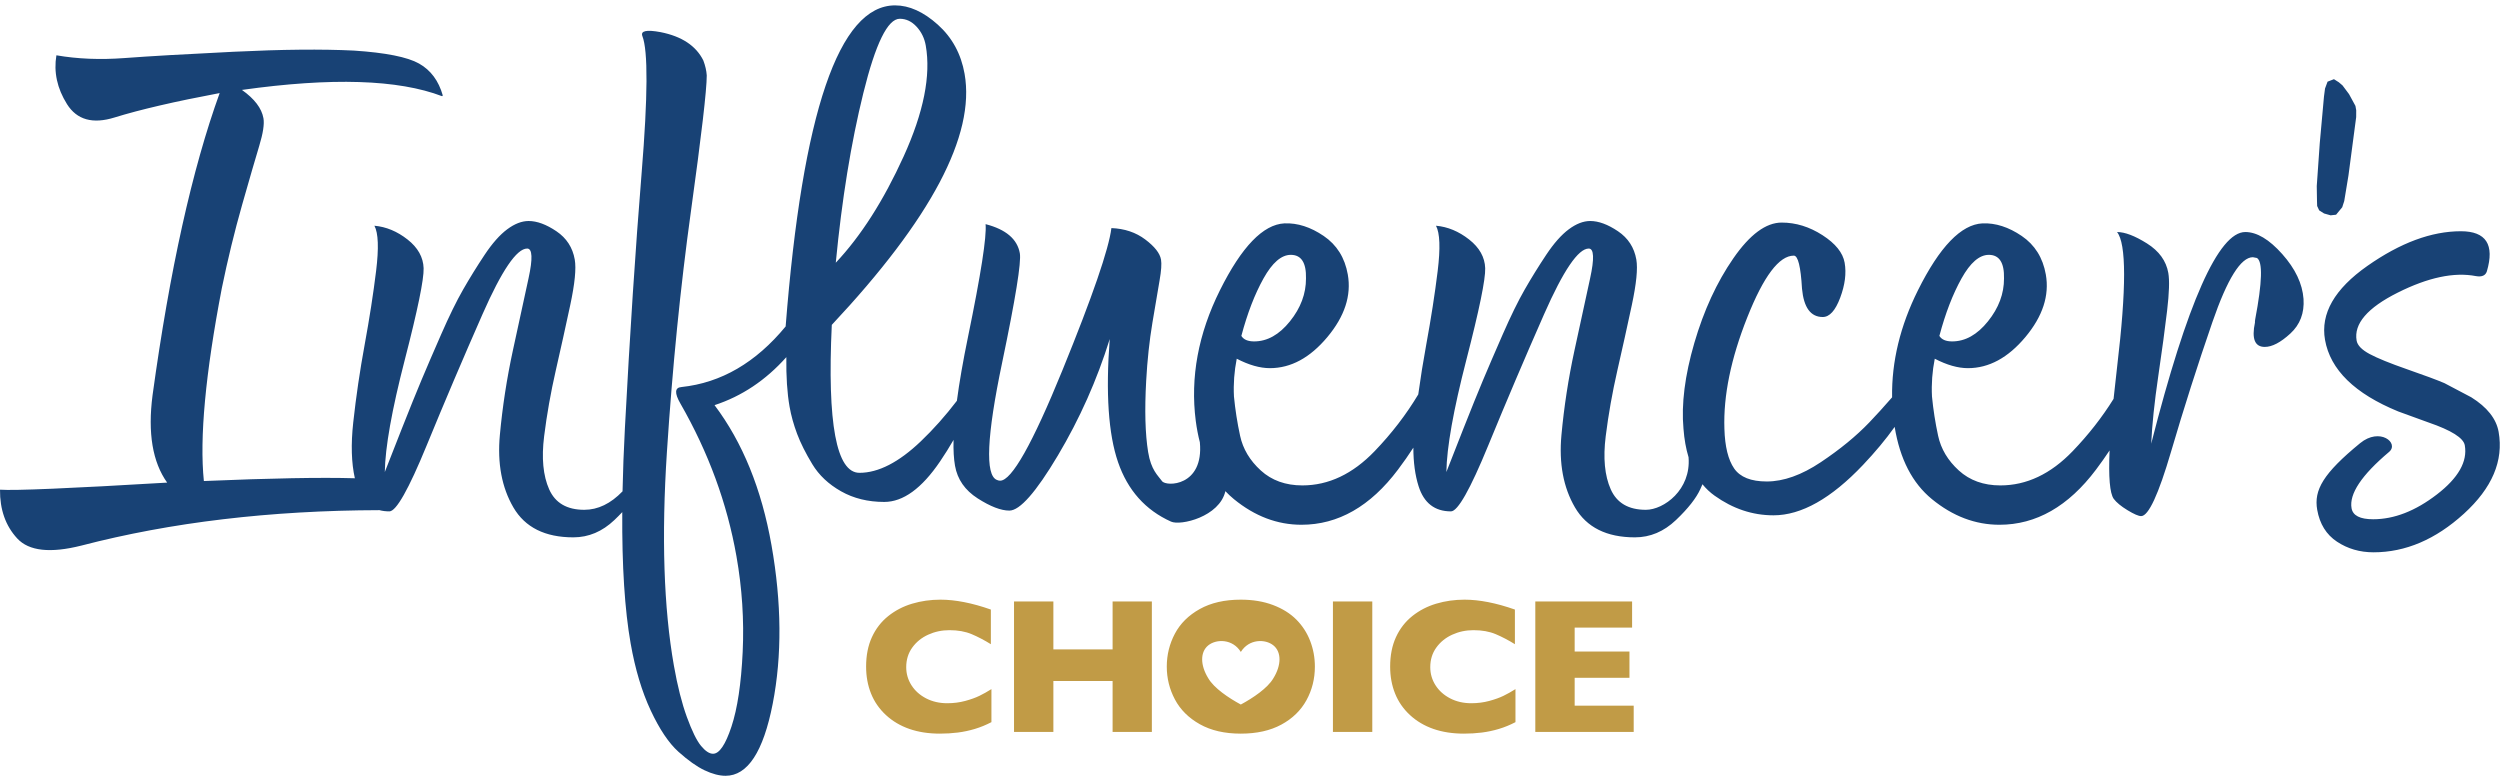 <?xml version="1.0" encoding="UTF-8" standalone="no"?> <svg xmlns="http://www.w3.org/2000/svg" xmlns:xlink="http://www.w3.org/1999/xlink" xmlns:serif="http://www.serif.com/" width="4267" height="1334" viewBox="0 0 4267 1334" preserveAspectRatio="xMinYMid slice" version="1.1" xml:space="preserve" style="fill-rule:evenodd;clip-rule:evenodd;stroke-linejoin:round;stroke-miterlimit:2;"><path d="M647.533,870.738c-186.04,0.517 -355.536,20.661 -508.487,60.431c-53.148,13.432 -89.676,9.402 -109.583,-12.088c-19.907,-21.49 -29.726,-49.249 -29.458,-83.275c24.493,1.791 119.593,-2.238 285.301,-12.088c-24.962,-34.922 -33.277,-84.618 -24.945,-149.089c29.422,-214.007 67.607,-385.929 114.557,-515.766c-76.272,14.327 -136.056,28.206 -179.355,41.638c-37.346,11.64 -64.432,4.029 -81.257,-22.834c-16.825,-26.863 -22.838,-54.621 -18.041,-83.275c36.027,6.268 74.806,7.835 116.339,4.701c41.532,-3.134 103.581,-6.715 186.145,-10.745c82.564,-4.029 150.946,-4.701 205.145,-2.014c54.357,3.581 91.477,10.969 111.359,22.161c19.882,11.193 33.377,29.326 40.484,54.398l-1.106,1.343c-74.896,-28.654 -188.799,-32.236 -341.709,-10.745c21.488,15.222 33.732,31.34 36.731,48.353c1.737,9.849 -0.648,25.519 -7.157,47.01c-6.508,21.49 -16.257,55.068 -29.247,100.735c-12.99,45.667 -24.546,93.125 -34.666,142.373c-27.99,145.955 -38.197,255.645 -30.623,329.07c114.288,-4.831 200.189,-6.404 257.705,-4.719c-5.922,-26.27 -6.847,-58.02 -2.774,-95.249c4.799,-43.876 11.311,-88.2 19.534,-132.971c8.223,-44.771 14.721,-86.633 19.494,-125.584c4.772,-38.951 3.814,-64.694 -2.873,-77.23c20.015,1.791 38.857,9.626 56.527,23.505c17.669,13.879 26.819,30.22 27.448,49.024c0.63,18.804 -10.097,70.963 -32.179,156.476c-22.081,85.513 -33.441,149.313 -34.08,191.398c5.533,-14.327 15.11,-38.728 28.73,-73.201c13.621,-34.474 24.844,-62.233 33.67,-83.275c8.826,-21.043 20.101,-47.234 33.827,-78.574c13.725,-31.34 26.239,-56.86 37.54,-76.559c11.301,-19.699 23.497,-39.399 36.589,-59.098c13.092,-19.699 25.972,-34.25 38.641,-43.652c12.669,-9.402 24.824,-14.103 36.465,-14.103c14.326,-0 30.127,5.82 47.402,17.461c17.275,11.64 27.728,27.758 31.359,48.353c2.685,15.222 0.1,41.189 -7.754,77.902c-7.853,36.712 -16.075,73.873 -24.666,111.481c-8.591,37.608 -15.207,74.992 -19.847,112.152c-4.641,37.16 -1.775,67.381 8.599,90.662c10.373,23.281 30.334,34.921 59.883,34.921c23.335,0 45.117,-10.51 65.346,-31.531c0.682,-33.917 2.03,-69.969 4.043,-108.155c8.451,-160.282 17.979,-305.565 28.585,-435.849c10.606,-130.285 11.012,-207.963 1.218,-233.035c-3.369,-8.954 6.981,-11.193 31.051,-6.716c36.185,7.164 60.517,23.281 72.997,48.353c3.37,8.954 5.318,17.461 5.843,25.52c-0.056,25.072 -9.048,102.302 -26.975,231.692c-17.927,129.389 -31.602,266.389 -41.025,411.001c-9.423,144.611 -5.45,266.165 11.918,364.662c6.157,34.922 13.567,64.247 22.228,87.976c8.661,23.729 16.691,40.07 24.09,49.025c7.399,8.954 14.233,13.431 20.501,13.431c10.745,0 21.229,-15.446 31.452,-46.338c10.223,-30.893 16.602,-73.425 19.138,-127.599c2.536,-54.173 -1.011,-108.57 -10.642,-163.191c-15.947,-90.438 -47.828,-177.295 -95.642,-260.57c-10.321,-17.908 -9.74,-27.31 1.742,-28.205c67.685,-7.164 126.973,-41.638 177.863,-103.422c28.706,-365.335 90.964,-548.002 186.775,-548.002c24.176,0 48.496,10.969 72.959,32.907c24.463,21.938 39.695,49.92 45.695,83.947c18.472,104.765 -57.08,247.585 -226.658,428.461c-7.925,168.341 7.812,252.511 47.211,252.511c32.235,-0 67.133,-17.909 104.694,-53.726c21.438,-20.443 41.976,-43.512 61.614,-69.206c4.142,-31.451 10.489,-67.928 19.039,-109.431c21.954,-106.556 31.931,-170.579 29.933,-192.07c34.709,8.955 54.196,25.52 58.458,49.697c2.685,15.222 -7.385,77.454 -30.207,186.696c-26.249,125.36 -29.261,192.069 -9.036,200.128c1.949,0.896 3.818,1.343 5.609,1.343c19.7,0 55.17,-62.903 106.412,-188.711c51.242,-125.807 79.077,-206.62 83.507,-242.437c22.544,0.896 41.821,7.387 57.831,19.476c16.011,12.088 24.964,23.505 26.858,34.25c1.263,7.163 0.445,19.028 -2.454,35.593c-2.9,16.565 -6.959,40.518 -12.178,71.858c-5.219,31.34 -8.779,64.471 -10.68,99.392c-2.799,50.144 -1.699,90.662 3.301,121.555c4.999,30.892 16.647,39.95 23.757,49.8c7.001,9.699 71.596,9.214 64.549,-66.343c-2.971,-11.458 -5.304,-23.629 -6.999,-36.511c-9.523,-74.321 4.235,-148.641 41.274,-222.962c37.039,-74.32 73.757,-112.376 110.154,-114.167c22.228,-0.895 44.534,6.268 66.917,21.491c22.384,15.222 36.101,37.16 41.154,65.813c6.315,35.818 -5.317,71.411 -34.898,106.78c-29.58,35.369 -62.279,53.054 -98.096,53.054c-17.013,0 -35.869,-5.372 -56.568,-16.118c-4.269,21.491 -5.852,42.981 -4.749,64.471c2.156,22.386 5.655,44.772 10.498,67.157c4.843,22.386 16.599,42.085 35.269,59.098c18.67,17.014 42.331,25.52 70.985,25.52c44.771,0 85.885,-19.475 123.34,-58.427c29.101,-30.262 53.926,-62.552 74.474,-96.869c3.853,-28.193 8.401,-56.568 13.647,-85.126c8.223,-44.771 14.721,-86.633 19.493,-125.584c4.773,-38.951 3.815,-64.694 -2.872,-77.23c20.015,1.791 38.857,9.626 56.527,23.505c17.669,13.879 26.819,30.22 27.448,49.024c0.629,18.804 -10.097,70.963 -32.179,156.476c-22.082,85.513 -33.442,149.313 -34.08,191.398c5.533,-14.327 15.109,-38.728 28.73,-73.201c13.621,-34.474 24.844,-62.233 33.67,-83.275c8.825,-21.043 20.101,-47.234 33.826,-78.574c13.726,-31.34 26.239,-56.86 37.54,-76.559c11.301,-19.699 23.498,-39.399 36.59,-59.098c13.092,-19.699 25.972,-34.25 38.641,-43.652c12.669,-9.402 24.824,-14.103 36.464,-14.103c14.327,-0 30.128,5.82 47.403,17.461c17.275,11.64 27.728,27.758 31.359,48.353c2.684,15.222 0.1,41.189 -7.754,77.902c-7.853,36.712 -16.076,73.873 -24.666,111.481c-8.591,37.608 -15.207,74.992 -19.848,112.152c-4.64,37.16 -1.774,67.381 8.599,90.662c10.373,23.281 30.334,34.921 59.883,34.921c30.687,0 77.458,-34.095 72.915,-89.73c-4.404,-14.454 -7.291,-30.659 -8.661,-48.613c-3.839,-42.085 2.331,-90.886 18.509,-146.402c16.178,-55.517 38.36,-103.646 66.546,-144.388c28.185,-40.742 55.709,-61.113 82.572,-61.113c24.177,0 47.378,7.164 69.603,21.49c22.226,14.327 34.839,29.997 37.839,47.01c3.157,17.909 0.626,37.832 -7.594,59.77c-8.22,21.938 -18.15,32.907 -29.791,32.907c-20.594,0 -32.391,-16.118 -35.388,-48.353c-2.155,-37.608 -6.813,-56.412 -13.977,-56.412c-25.072,0 -51.558,35.146 -79.458,105.437c-27.9,70.291 -40.906,133.642 -39.018,190.054c0.891,30.445 6.445,53.054 16.661,67.829c10.217,14.774 28.756,22.161 55.619,22.161c28.654,0 59.403,-10.969 92.247,-32.907c32.844,-21.938 60.421,-44.547 82.731,-67.828c11.694,-12.202 24.679,-26.495 38.955,-42.879c-0.926,-60.923 13.793,-121.846 44.155,-182.769c37.039,-74.32 73.757,-112.376 110.154,-114.167c22.228,-0.895 44.533,6.268 66.917,21.491c22.383,15.222 36.101,37.16 41.154,65.813c6.315,35.818 -5.317,71.411 -34.898,106.78c-29.58,35.369 -62.279,53.054 -98.096,53.054c-17.013,0 -35.869,-5.372 -56.568,-16.118c-4.269,21.491 -5.853,42.981 -4.75,64.471c2.157,22.386 5.656,44.772 10.499,67.157c4.842,22.386 16.599,42.085 35.269,59.098c18.669,17.014 42.331,25.52 70.985,25.52c44.771,0 85.885,-19.475 123.34,-58.427c26.949,-28.025 50.231,-57.789 69.846,-89.29c1.733,-17.107 3.767,-35.472 6.102,-55.097c15.873,-133.419 15.805,-209.978 -0.204,-229.677c13.431,-0 30.47,6.492 51.115,19.475c20.646,12.984 32.784,29.773 36.416,50.368c2.21,12.536 1.522,34.026 -2.064,64.471c-3.586,30.444 -8.634,67.828 -15.146,112.152c-6.511,44.324 -10.507,82.603 -11.986,114.839c61.398,-240.87 114.93,-361.305 160.597,-361.305c19.699,-0 40.713,12.536 63.043,37.608c22.329,25.072 34.44,50.591 36.333,76.559c1.576,24.176 -5.919,43.876 -22.487,59.098c-16.567,15.222 -31.119,22.833 -43.655,22.833c-17.013,0 -22.594,-13.879 -16.744,-41.637c-0.158,-0.895 -0.026,-2.686 0.396,-5.373c12.071,-63.575 13.077,-98.497 3.017,-104.765l-6.952,-1.343c-20.595,0 -43.631,36.937 -69.109,110.809c-25.477,73.873 -48.98,147.522 -70.507,220.947c-21.527,73.425 -38.559,110.138 -51.095,110.138c-4.477,-0 -12.232,-3.358 -23.266,-10.074c-11.034,-6.716 -18.894,-13.208 -23.581,-19.475c-6.657,-9.475 -8.999,-36.998 -7.027,-82.572c-7.069,10.73 -14.811,21.689 -23.226,32.875c-47.151,62.68 -102.066,94.02 -164.746,94.02c-41.19,0 -79.572,-14.551 -115.148,-43.652c-33.517,-27.417 -54.748,-68.545 -63.693,-123.382c-15.252,21.39 -33.272,43.042 -54.061,64.955c-54.366,57.308 -105.277,85.961 -152.735,85.961c-35.817,0 -69.355,-11.192 -100.612,-33.578c-7.712,-5.523 -14.598,-12 -20.656,-19.431c-1.135,2.665 -2.308,5.336 -3.519,8.014c-7.087,15.67 -20.982,33.355 -41.685,53.054c-20.703,19.7 -44.038,29.549 -70.005,29.549c-48.353,0 -82.469,-17.013 -102.348,-51.039c-19.879,-34.026 -27.59,-75.216 -23.132,-123.569c4.458,-48.353 11.865,-96.482 22.222,-144.388c10.357,-47.905 19.252,-88.871 26.683,-122.897c7.432,-34.026 6.671,-51.039 -2.284,-51.039c-17.908,-0 -43.328,37.384 -76.259,112.152c-32.931,74.768 -64.742,149.536 -95.434,224.305c-30.693,74.768 -51.859,112.152 -63.5,112.152c-27.758,-0 -46.178,-14.327 -55.26,-42.981c-5.922,-18.686 -8.893,-40.609 -8.912,-65.768c-7.877,12.221 -16.638,24.742 -26.282,37.562c-47.151,62.68 -102.066,94.02 -164.746,94.02c-41.189,0 -79.572,-14.551 -115.148,-43.652c-5.175,-4.233 -10.058,-8.794 -14.647,-13.681c-10.082,43.788 -76.574,59.403 -92.77,51.961c-43.768,-19.7 -73.905,-53.502 -90.411,-101.408c-16.506,-47.905 -21.249,-117.972 -14.23,-210.201c-21.711,69.843 -51.217,136.105 -88.518,198.785c-37.301,62.68 -64.906,94.02 -82.814,94.02c-14.327,-0 -32.34,-6.94 -54.039,-20.819c-21.699,-13.879 -34.601,-32.459 -38.706,-55.74c-2.087,-11.837 -2.921,-26.532 -2.5,-44.085c-7.219,12.518 -14.879,24.75 -22.979,36.697c-31.268,46.115 -63.019,69.172 -95.255,69.172c-27.758,0 -52.329,-6.044 -73.712,-18.132c-21.383,-12.089 -37.762,-27.535 -49.136,-46.339c-11.375,-18.804 -20.011,-36.041 -25.908,-51.711c-5.897,-15.67 -10.187,-31.116 -12.871,-46.338c-4.105,-23.281 -5.945,-51.487 -5.519,-84.618c-35.138,39.399 -75.989,66.71 -122.553,81.932c47.922,63.575 80.331,143.268 97.225,239.079c17.367,98.497 18.052,188.711 2.054,270.643c-15.997,81.931 -42.8,122.897 -80.408,122.897c-10.745,-0 -22.715,-3.134 -35.908,-9.402c-13.194,-6.268 -28.032,-16.789 -44.517,-31.564c-16.484,-14.774 -32.269,-38.279 -47.355,-70.515c-15.086,-32.235 -26.497,-70.291 -34.234,-114.167c-10.151,-57.572 -14.932,-132.37 -14.342,-224.395c-4.105,4.397 -8.585,8.904 -13.438,13.522c-20.703,19.7 -44.039,29.549 -70.006,29.549c-48.353,0 -82.469,-17.013 -102.348,-51.039c-19.879,-34.026 -27.589,-75.216 -23.131,-123.569c4.457,-48.353 11.865,-96.482 22.222,-144.388c10.357,-47.905 19.251,-88.871 26.683,-122.897c7.431,-34.026 6.67,-51.039 -2.284,-51.039c-17.909,-0 -43.329,37.384 -76.259,112.152c-32.931,74.768 -64.743,149.536 -95.435,224.305c-30.692,74.768 -51.859,112.152 -63.499,112.152c-6.137,-0 -11.818,-0.7 -17.042,-2.101Zm2747,-435.763c-16.117,-0 -31.658,13.431 -46.62,40.294c-14.963,26.863 -27.557,59.546 -37.78,98.049c3.791,6.268 11.059,9.402 21.804,9.402c22.386,0 42.759,-11.416 61.118,-34.25c18.36,-22.833 27.489,-47.233 27.387,-73.201c0.636,-26.863 -8,-40.294 -25.909,-40.294Zm-1191.37,-0c-16.118,-0 -31.658,13.431 -46.621,40.294c-14.963,26.863 -27.556,59.546 -37.78,98.049c3.791,6.268 11.06,9.402 21.805,9.402c22.385,0 42.758,-11.416 61.118,-34.25c18.359,-22.833 27.488,-47.233 27.386,-73.201c0.636,-26.863 -8,-40.294 -25.908,-40.294Zm-667.404,-402.942c-20.595,-0 -41.341,42.309 -62.238,126.927c-20.896,84.617 -36.567,181.1 -47.012,289.446c42.987,-45.666 81.578,-106.108 115.773,-181.324c34.195,-75.216 46.793,-138.343 37.794,-189.382c-2.211,-12.536 -7.463,-23.282 -15.758,-32.236c-8.295,-8.954 -17.814,-13.431 -28.559,-13.431Zm2442.14,335.49l-11.172,-3.183l-8.364,-5.305l-3.431,-7.428l-0.249,-7.428l-0.433,-26.527l5.129,-73.215l7.189,-79.582l1.812,-13.795l4.309,-11.672l10.923,-4.244l8.363,5.305l6.241,5.306l11.108,14.855l10.983,20.161l1.31,7.428l-0.064,11.672l-13.185,99.742l-7.184,43.505l-3.434,10.611l-10.488,12.733l-9.363,1.061Zm167.08,353.541c-0.072,0.049 -51.696,-18.785 -51.669,-18.804c-74.316,-30.445 -115.974,-71.187 -124.973,-122.226c-7.895,-44.771 16.248,-86.856 72.429,-126.255c56.18,-39.399 109.343,-59.098 159.487,-59.098c42.98,-0 57.751,22.833 44.313,68.5c-2.318,7.163 -8.56,9.85 -18.726,8.059c-37.08,-7.164 -81.537,2.238 -133.37,28.206c-51.833,25.967 -75.223,53.278 -70.171,81.931c1.421,8.059 8.807,15.67 22.159,22.834c13.351,7.163 34.814,15.893 64.388,26.191c29.574,10.297 50.655,18.132 63.242,23.505c0.115,-0.063 46.023,24.106 45.901,24.176c27.176,17.013 42.738,36.713 46.685,59.099c8.684,49.248 -11.088,95.81 -59.316,139.686c-48.227,43.876 -99.652,65.814 -154.273,65.814c-23.281,0 -44.046,-6.044 -62.295,-18.132c-18.249,-12.089 -29.505,-30.221 -33.768,-54.398c-5.952,-33.752 10.232,-62.052 73.125,-113.658c33.994,-27.894 67.261,-0.104 49.563,14.827c-47.017,39.666 -68.372,71.714 -64.064,96.145c2.211,12.536 14.509,18.804 36.894,18.804c35.817,0 72.058,-14.103 108.722,-42.309c36.664,-28.206 52.548,-56.188 47.654,-83.946c-2.211,-12.536 -22.856,-25.52 -61.937,-38.951Z" style="fill:#184275;"></path><path d="M1692.16,1232.56c-9.214,4.821 -18.641,8.678 -28.283,11.571c-9.642,2.892 -19.364,4.954 -29.167,6.186c-9.802,1.232 -19.953,1.848 -30.452,1.848c-19.391,0 -36.773,-2.678 -52.146,-8.034c-15.374,-5.357 -28.712,-13.258 -40.014,-23.703c-11.303,-10.446 -19.766,-22.659 -25.39,-36.639c-5.625,-13.981 -8.437,-29.328 -8.437,-46.04c-0,-19.177 3.321,-35.97 9.963,-50.379c6.642,-14.409 15.936,-26.381 27.881,-35.916c11.945,-9.535 25.551,-16.579 40.817,-21.132c15.267,-4.553 31.363,-6.83 48.29,-6.83c25.283,0 53.941,5.625 85.974,16.874l-0,59.137c-11.035,-6.857 -21.936,-12.562 -32.702,-17.115c-10.767,-4.553 -23.436,-6.829 -38.006,-6.829c-12.962,-0 -25.068,2.571 -36.317,7.713c-11.249,5.142 -20.302,12.481 -27.158,22.016c-6.857,9.534 -10.285,20.676 -10.285,33.425c0,11.249 3,21.56 8.999,30.934c6,9.374 14.329,16.82 24.989,22.337c10.659,5.517 22.685,8.276 36.076,8.276c10.821,0 21.052,-1.312 30.694,-3.937c9.642,-2.625 17.757,-5.544 24.345,-8.758c6.589,-3.214 13.365,-7.017 20.329,-11.41l-0,56.405Zm273.835,16.713l-67.011,-0l0,-86.938l-101.079,0l0,86.938l-67.171,-0l-0,-222.727l67.171,-0l0,81.795l101.079,-0l0,-81.795l67.011,-0l0,222.727Zm278.24,-111.524c-0,20.783 -4.795,39.906 -14.383,57.369c-9.588,17.462 -23.864,31.336 -42.826,41.62c-18.962,10.285 -42.049,15.427 -69.261,15.427c-27.533,0 -50.834,-5.356 -69.903,-16.069c-19.07,-10.714 -33.238,-24.801 -42.505,-42.264c-9.267,-17.462 -13.9,-36.157 -13.9,-56.083c-0,-20.034 4.607,-38.755 13.82,-56.164c9.213,-17.409 23.381,-31.444 42.504,-42.103c19.123,-10.66 42.451,-15.99 69.984,-15.99c20.57,0 38.916,3.054 55.039,9.16c16.124,6.107 29.381,14.383 39.773,24.828c10.392,10.445 18.266,22.605 23.623,36.478c5.356,13.874 8.035,28.471 8.035,43.791Zm-126.389,-25.022c-13.896,-22.44 -41.688,-22.44 -55.584,-11.22c-13.896,11.22 -13.896,33.66 -0,56.1c9.727,16.83 34.74,33.661 55.584,44.881c20.844,-11.22 45.856,-28.051 55.584,-44.881c13.896,-22.44 13.896,-44.88 -0,-56.1c-13.897,-11.22 -41.688,-11.22 -55.584,11.22Zm224.373,136.546l-67.172,-0l0,-222.727l67.172,-0l-0,222.727Zm244.38,-16.713c-9.214,4.821 -18.641,8.678 -28.283,11.571c-9.642,2.892 -19.364,4.954 -29.167,6.186c-9.802,1.232 -19.953,1.848 -30.452,1.848c-19.391,0 -36.773,-2.678 -52.146,-8.034c-15.374,-5.357 -28.712,-13.258 -40.014,-23.703c-11.303,-10.446 -19.766,-22.659 -25.39,-36.639c-5.625,-13.981 -8.437,-29.328 -8.437,-46.04c-0,-19.177 3.321,-35.97 9.963,-50.379c6.642,-14.409 15.936,-26.381 27.881,-35.916c11.945,-9.535 25.551,-16.579 40.818,-21.132c15.266,-4.553 31.362,-6.83 48.289,-6.83c25.283,0 53.941,5.625 85.974,16.874l-0,59.137c-11.035,-6.857 -21.936,-12.562 -32.702,-17.115c-10.767,-4.553 -23.436,-6.829 -38.005,-6.829c-12.963,-0 -25.069,2.571 -36.318,7.713c-11.249,5.142 -20.302,12.481 -27.158,22.016c-6.857,9.534 -10.285,20.676 -10.285,33.425c0,11.249 3,21.56 8.999,30.934c6,9.374 14.329,16.82 24.989,22.337c10.659,5.517 22.685,8.276 36.076,8.276c10.821,0 21.052,-1.312 30.694,-3.937c9.642,-2.625 17.757,-5.544 24.345,-8.758c6.589,-3.214 13.365,-7.017 20.329,-11.41l-0,56.405Zm201.795,16.713l-167.929,-0l-0,-222.727l165.197,-0l-0,44.674l-98.026,-0l0,40.817l93.526,-0l0,44.835l-93.526,-0l0,47.566l100.758,0l-0,44.835Z" style="fill:#c19b46;"></path></svg> 